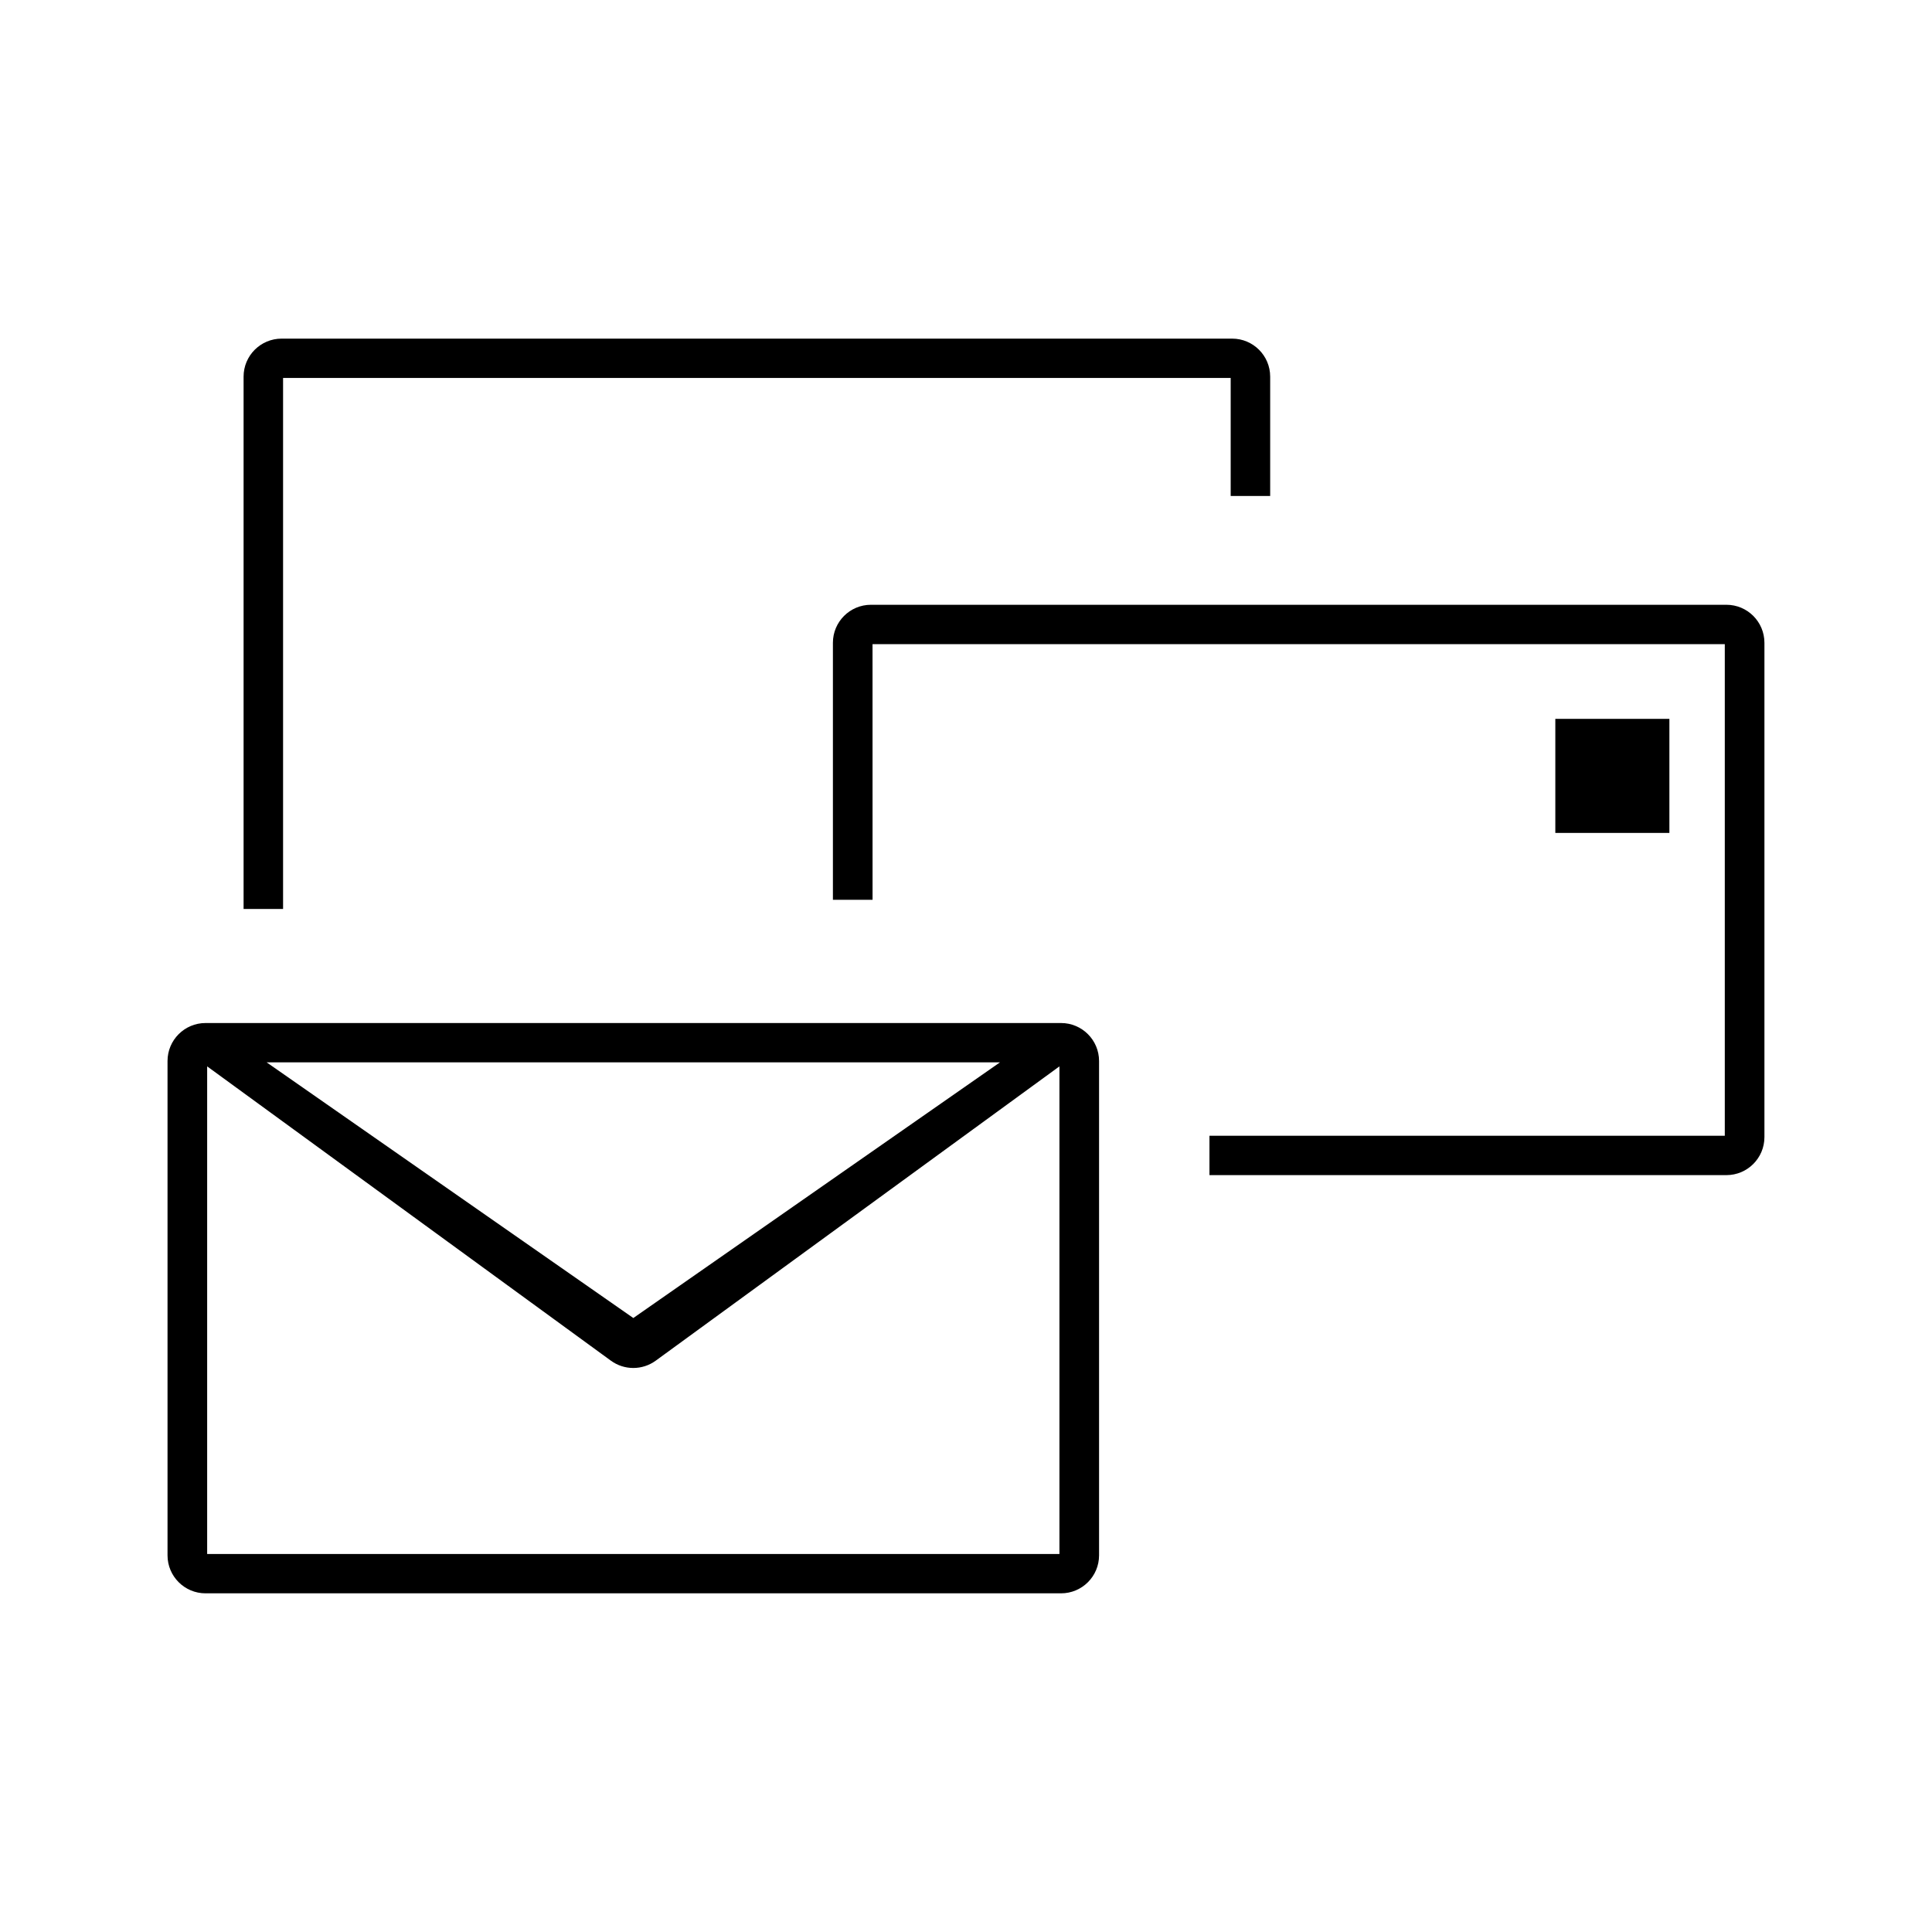 <?xml version="1.0" encoding="UTF-8"?>
<!-- The Best Svg Icon site in the world: iconSvg.co, Visit us! https://iconsvg.co -->
<svg fill="#000000" width="800px" height="800px" version="1.1" viewBox="144 144 512 512" xmlns="http://www.w3.org/2000/svg">
 <path d="m198.9 426.6v129.23h225.86v-129.23l-106.99 77.996c-3.539 2.578-8.336 2.578-11.875 0zm-0.426-11.488h226.71c5.566 0 10.078 4.512 10.078 10.074v130.99c0 5.566-4.512 10.074-10.078 10.074h-226.71c-5.566 0-10.078-4.508-10.078-10.074v-130.99c0-5.562 4.512-10.074 10.078-10.074zm210.53 10.422h-194.34l97.172 67.754zm-33.766-43.082h-10.508v-68.102c0-5.566 4.512-10.078 10.078-10.078h226.71c5.562 0 10.074 4.512 10.074 10.078v130.99c0 5.566-4.512 10.078-10.074 10.078h-137v-10.426h136.57v-130.29h-225.86zm180.94-47.949h30.227v30.227h-30.227zm-337.16-90.34v140.72h-10.465v-141.07c0-5.562 4.512-10.074 10.078-10.074h251.9c5.566 0 10.078 4.512 10.078 10.074v31.621h-10.465v-31.273z"/>
</svg>